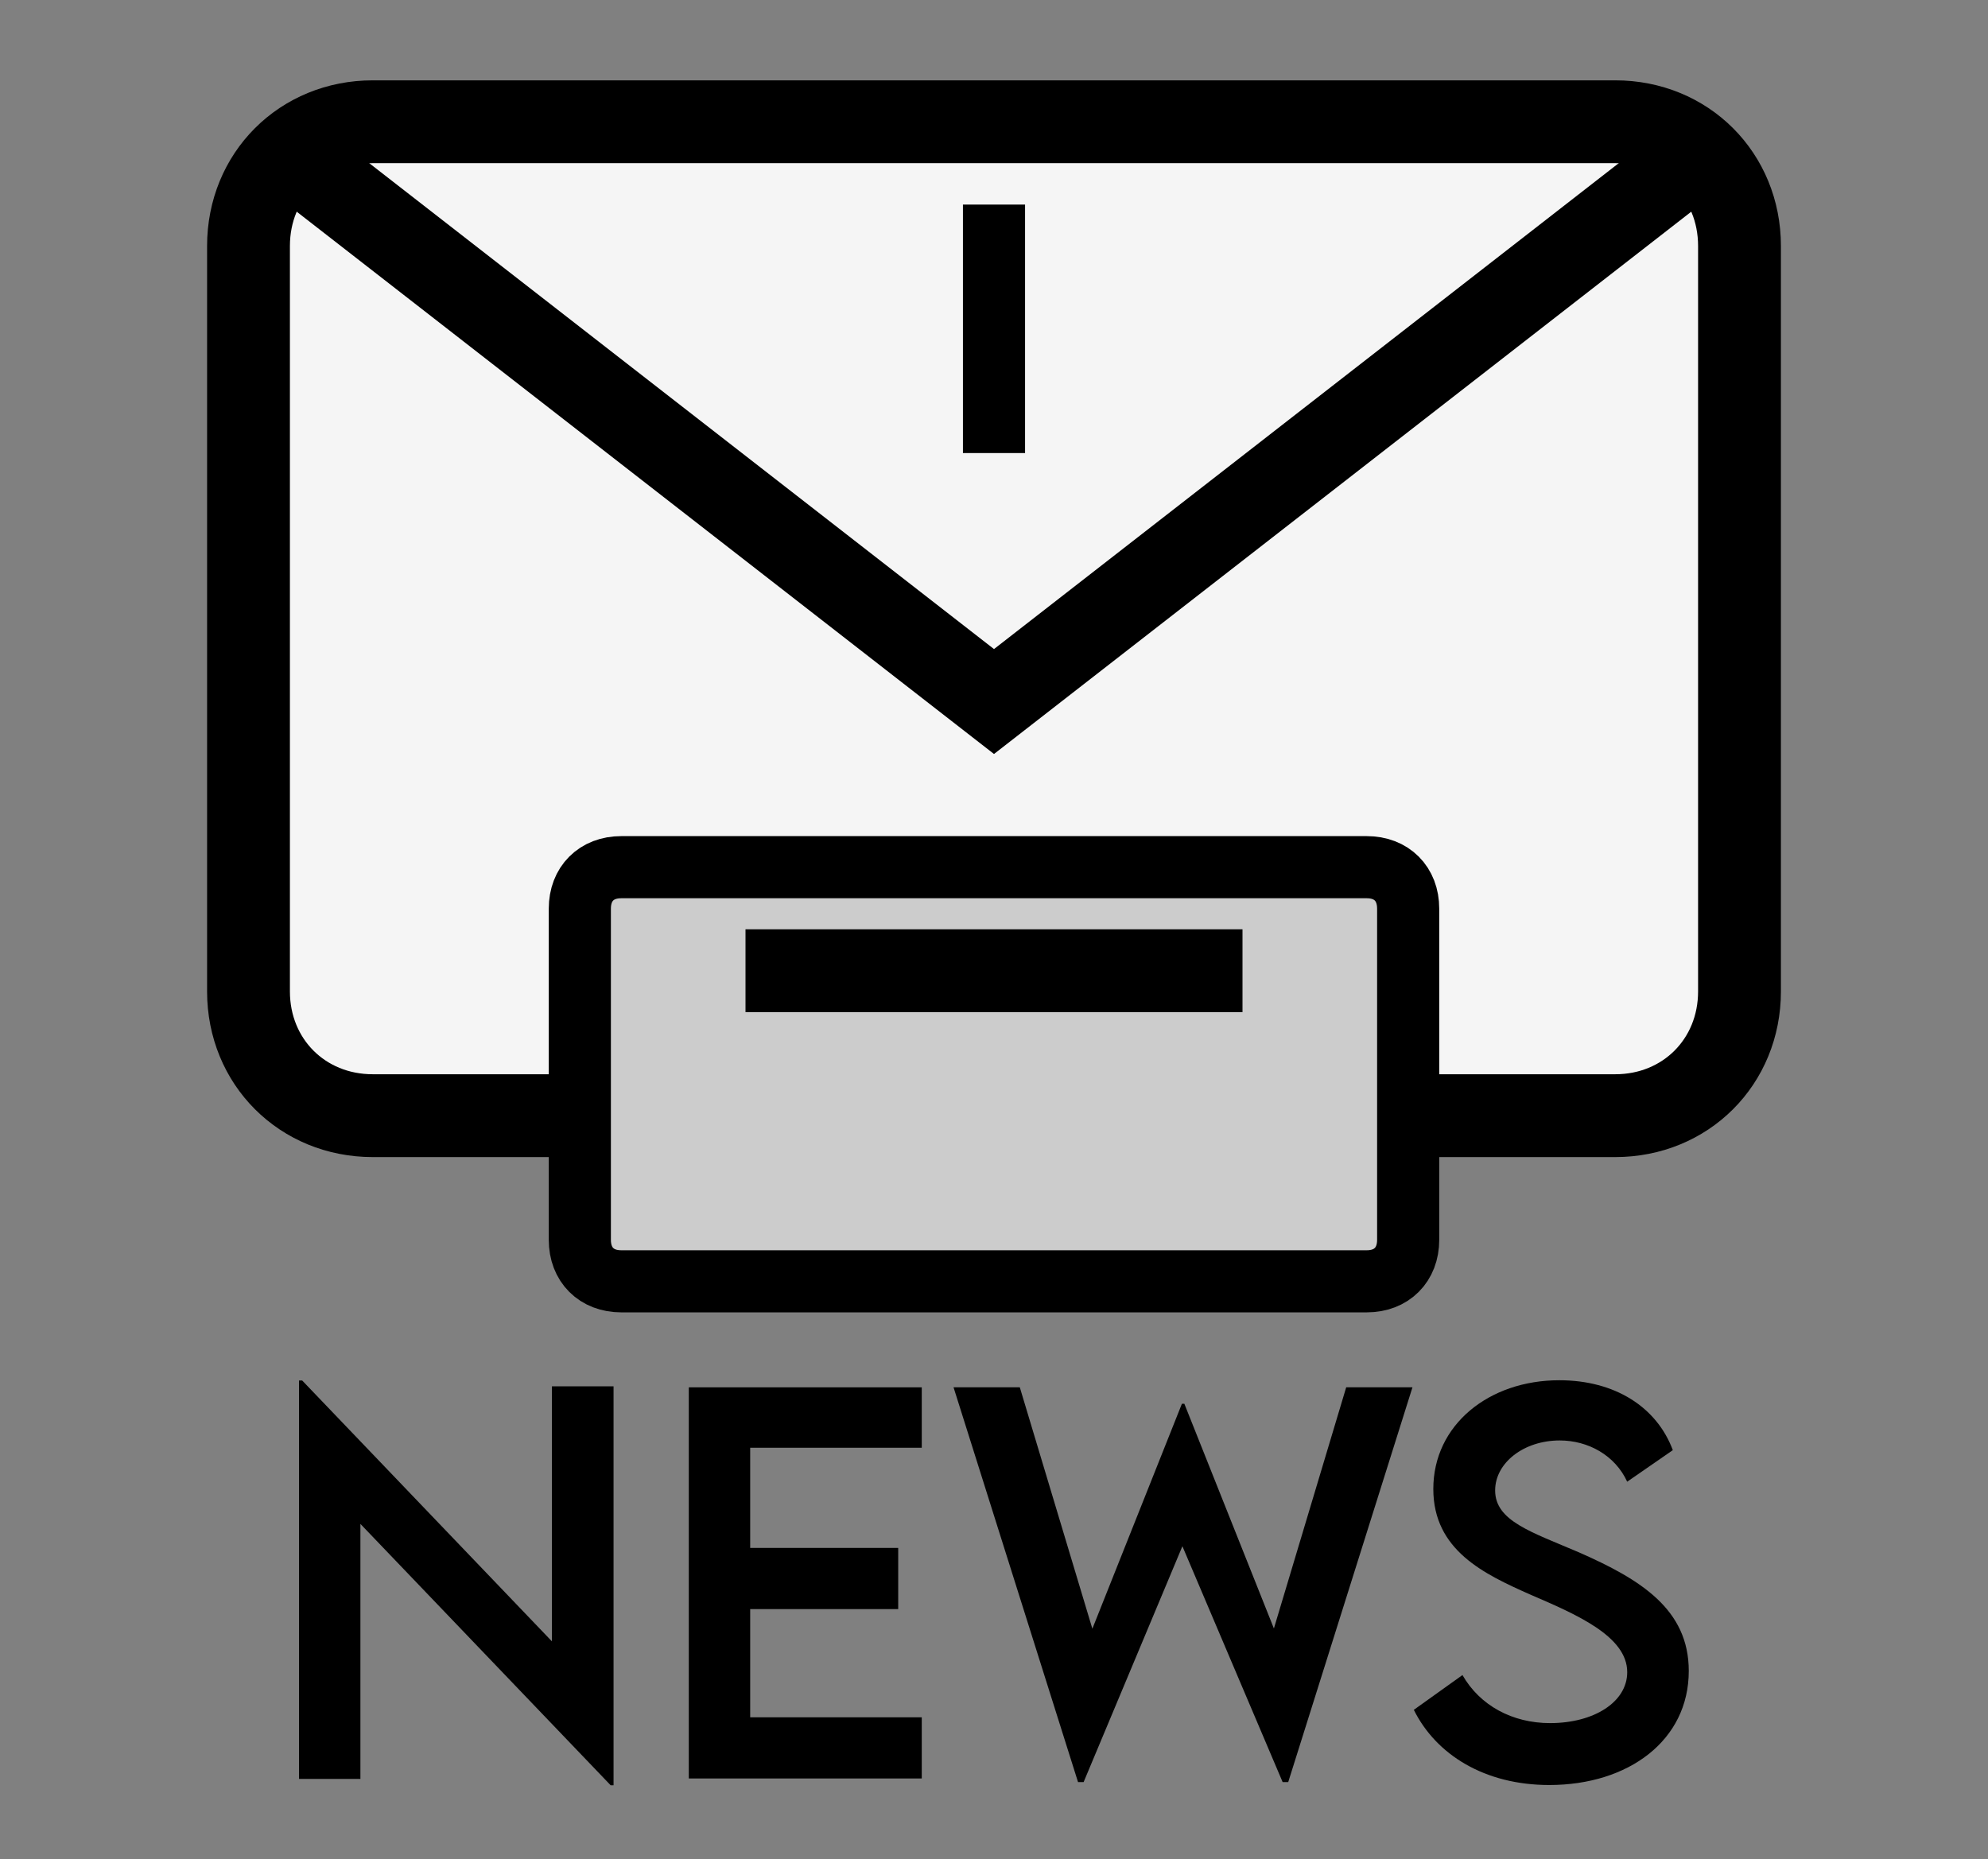 <?xml version="1.0" encoding="UTF-8"?>
<svg id="Ebene_1" xmlns="http://www.w3.org/2000/svg" version="1.1" viewBox="0 0 48 44.893">
  <rect x="0" y="0" width="48" height="44.893" fill="#808080" stroke="none"/>
  <!-- Generator: Adobe Illustrator 29.6.1, SVG Export Plug-In . SVG Version: 2.1.1 Build 9)  -->
  <path d="M9,2.94h30c1.7,0,3,1.3,3,3v18c0,1.7-1.3,3-3,3H9c-1.7,0-3-1.3-3-3V5.94c0-1.7,1.3-3,3-3Z" fill="#f5f5f5" stroke="#000" stroke-width="2"/>
  <polyline points="6.978 3.7 24 16.94 41.019 3.702" fill="none" stroke="#000" stroke-width="2"/>
  <path d="M15,20.94h18c.6,0,1,.4,1,1v8c0,.6-.4,1-1,1H15c-.6,0-1-.4-1-1v-8c0-.6.4-1,1-1Z" fill="#ccc" stroke="#000" stroke-width="1.5"/>
  <rect x="18" y="22.44" width="12" height="2"/>
  <line x1="24" y1="4.94" x2="24" y2="10.94" fill="none" stroke="#000" stroke-width="1.5"/>
  <g>
    <path d="M14.814,33.476v9.633h-.07l-6.042-6.311v6.158h-1.482v-9.621h.076l6.03,6.299v-6.158h1.488Z"/>
    <path d="M18.113,34.958v2.42h3.574v1.477h-3.574v2.613h4.143v1.477h-5.625v-9.445h5.625v1.459h-4.143Z"/>
    <path d="M23.023,33.499h1.6l1.752,5.83,2.162-5.432h.059l2.162,5.426,1.746-5.824h1.6l-3,9.533h-.135l-2.42-5.695-2.385,5.695h-.135l-3.006-9.533Z"/>
    <path d="M34.139,41.286l1.172-.838c.422.738,1.207,1.16,2.115,1.16,1.061,0,1.863-.51,1.863-1.23,0-.873-1.242-1.4-2.344-1.875-1.107-.492-2.338-1.066-2.338-2.549,0-1.547,1.342-2.625,3.041-2.625,1.348,0,2.355.65,2.742,1.688l-1.102.762c-.293-.639-.943-.996-1.629-.996-.867,0-1.559.539-1.559,1.207,0,.738.873,1.002,2.021,1.494,1.494.656,2.654,1.377,2.654,2.865,0,1.676-1.453,2.754-3.369,2.754-1.553,0-2.73-.727-3.27-1.816Z"/>
  </g>
</svg>
